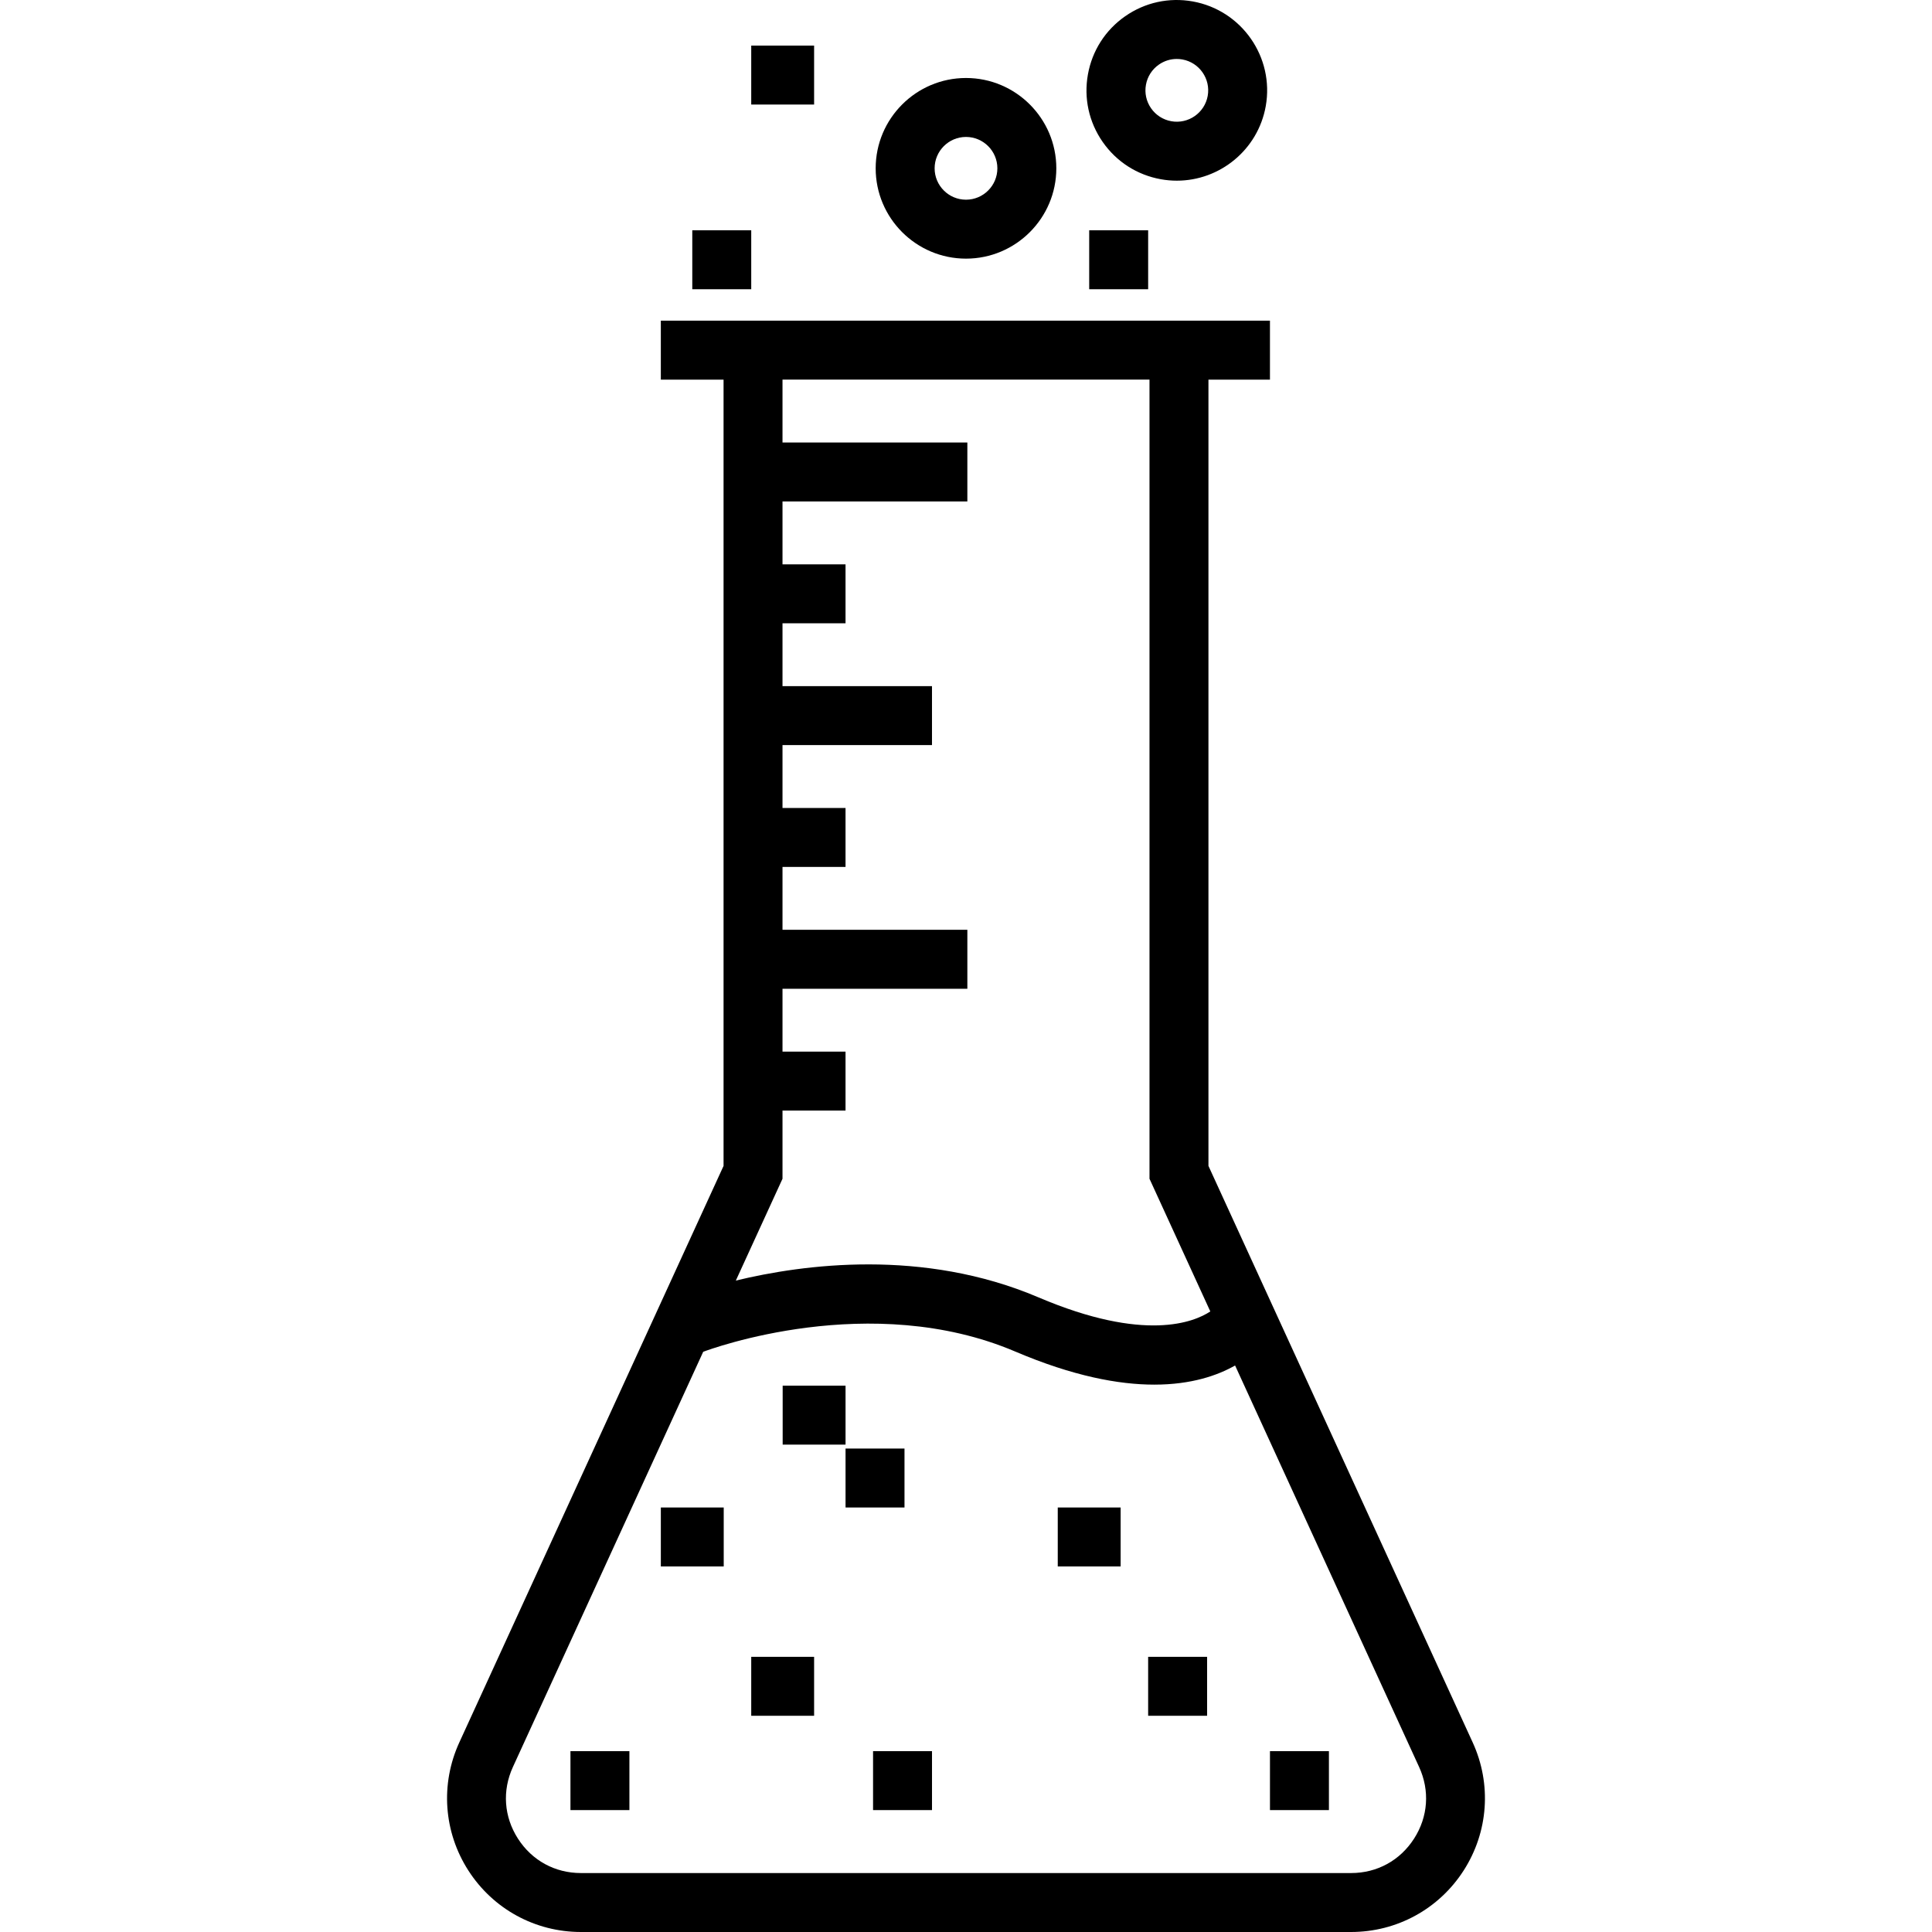 <?xml version="1.0" encoding="iso-8859-1"?>
<!-- Generator: Adobe Illustrator 19.0.0, SVG Export Plug-In . SVG Version: 6.00 Build 0)  -->
<svg version="1.1" id="Layer_1" xmlns="http://www.w3.org/2000/svg" xmlns:xlink="http://www.w3.org/1999/xlink" x="0px" y="0px"
	 viewBox="0 0 512 512" style="enable-background:new 0 0 512 512;" xml:space="preserve">
<g>
	<g>
		<path d="M390.282,461.769l-70.03-152.793v-208.37h16.3V84.984H175.126v15.622h16.624v208.37l-70.031,152.793
			c-5.055,11.03-4.161,23.711,2.392,33.923C130.665,505.904,141.82,512,153.953,512h204.096c12.133,0,23.289-6.097,29.842-16.308
			C394.443,485.48,395.336,472.798,390.282,461.769z M207.371,312.385v-18.07h16.703v-15.622h-16.703V262.03h48.988v-15.622h-48.988
			v-16.663h16.703v-15.622h-16.703V197.46h39.615v-15.622h-39.615v-16.663h16.703v-15.622h-16.703V132.89h48.988v-15.622h-48.988
			v-16.663h97.258v211.78l16.115,35.161c-4.223,2.799-17.337,8.286-45.558-3.738c-30.581-13.029-62.322-8.767-80.182-4.441
			L207.371,312.385z M374.742,487.255c-3.72,5.798-9.805,9.123-16.693,9.123H153.953c-6.888,0-12.973-3.325-16.693-9.123
			c-3.721-5.798-4.208-12.715-1.338-18.977l50.434-110.038c1.909-0.723,44.364-16.397,82.71-0.059
			c15.277,6.509,27.387,8.763,36.834,8.762c9.837,0,16.783-2.443,21.411-5.072l48.77,106.407
			C378.951,474.54,378.462,481.457,374.742,487.255z"/>
	</g>
</g>
<g>
	<g>
		<rect x="207.415" y="367.216" width="16.663" height="15.622"/>
	</g>
</g>
<g>
	<g>
		<rect x="224.079" y="383.879" width="15.622" height="15.622"/>
	</g>
</g>
<g>
	<g>
		<rect x="304.27" y="439.076" width="15.622" height="15.622"/>
	</g>
</g>
<g>
	<g>
		<rect x="199.084" y="439.076" width="16.663" height="15.622"/>
	</g>
</g>
<g>
	<g>
		<rect x="231.369" y="464.071" width="15.622" height="15.622"/>
	</g>
</g>
<g>
	<g>
		<rect x="280.317" y="399.501" width="16.663" height="15.622"/>
	</g>
</g>
<g>
	<g>
		<rect x="336.555" y="464.071" width="15.622" height="15.622"/>
	</g>
</g>
<g>
	<g>
		<rect x="151.177" y="464.071" width="15.622" height="15.622"/>
	</g>
</g>
<g>
	<g>
		<rect x="175.13" y="399.501" width="16.663" height="15.622"/>
	</g>
</g>
<g>
	<g>
		<path d="M316.083,0.38c-6.293-1.126-12.651,0.267-17.896,3.922c-5.247,3.654-8.755,9.133-9.88,15.427
			c-1.126,6.293,0.267,12.649,3.921,17.896c3.654,5.246,9.133,8.754,15.427,9.88c1.418,0.254,2.832,0.376,4.226,0.376
			c11.367,0,21.481-8.151,23.551-19.725v-0.001C337.756,15.164,329.076,2.704,316.083,0.38z M320.055,25.407
			c-0.808,4.513-5.138,7.526-9.65,6.72c-2.187-0.391-4.09-1.61-5.359-3.432c-1.268-1.823-1.753-4.03-1.361-6.217
			c0.391-2.186,1.61-4.089,3.433-5.358c1.409-0.982,3.051-1.495,4.734-1.495c0.493,0,0.987,0.044,1.482,0.132
			C317.847,16.566,320.862,20.894,320.055,25.407z"/>
	</g>
</g>
<g>
	<g>
		<path d="M256,20.669c-13.199,0-23.937,10.738-23.937,23.937c0,13.199,10.737,23.937,23.937,23.937
			c13.198,0,23.936-10.738,23.936-23.937S269.197,20.669,256,20.669z M256,52.922c-4.584,0-8.315-3.73-8.315-8.315
			c0-4.586,3.73-8.315,8.315-8.315c4.584,0,8.314,3.73,8.314,8.315S260.585,52.922,256,52.922z"/>
	</g>
</g>
<g>
	<g>
		<rect x="288.649" y="61.029" width="15.622" height="15.622"/>
	</g>
</g>
<g>
	<g>
		<rect x="199.084" y="12.082" width="16.663" height="15.622"/>
	</g>
</g>
<g>
	<g>
		<rect x="183.462" y="61.029" width="15.622" height="15.622"/>
	</g>
</g>
<g>
</g>
<g>
</g>
<g>
</g>
<g>
</g>
<g>
</g>
<g>
</g>
<g>
</g>
<g>
</g>
<g>
</g>
<g>
</g>
<g>
</g>
<g>
</g>
<g>
</g>
<g>
</g>
<g>
</g>
</svg>
